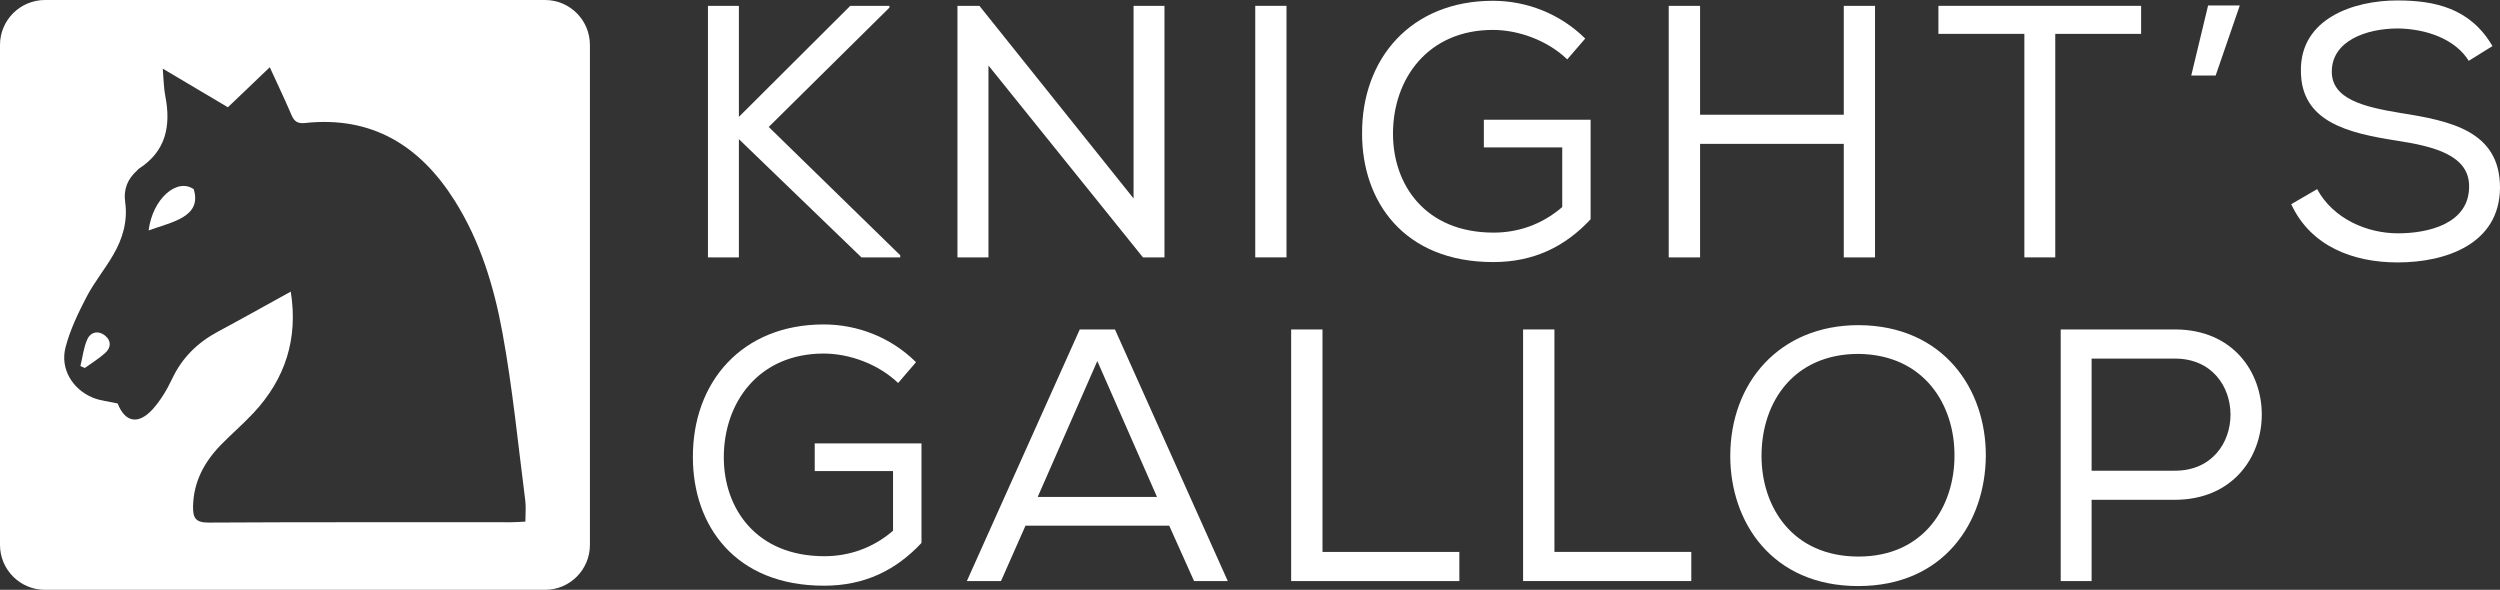 <?xml version="1.0" encoding="utf-8"?>
<!-- Generator: Adobe Illustrator 16.0.0, SVG Export Plug-In . SVG Version: 6.00 Build 0)  -->
<!DOCTYPE svg PUBLIC "-//W3C//DTD SVG 1.1//EN" "http://www.w3.org/Graphics/SVG/1.1/DTD/svg11.dtd">
<svg version="1.1" id="Calque_1" xmlns="http://www.w3.org/2000/svg" xmlns:xlink="http://www.w3.org/1999/xlink" x="0px" y="0px"
	 width="716.759px" height="169.106px" viewBox="0 0 716.759 169.106" enable-background="new 0 0 716.759 169.106"
	 xml:space="preserve">
<rect x="0" y="0" width="716.759" height="169.106" fill="#333333" stroke="none"/>
<g>
	<g>
		<path fill="#FFFFFF" d="M202.971,1.674h8.873v31.833l31.933-31.833h11.226v0.51l-34.607,34.211l37.704,36.791v0.604h-11.125
			l-35.13-33.891V73.79h-8.873V1.674z"/>
		<path fill="#FFFFFF" d="M280.801,1.674l44.197,55.221V1.674h8.859V73.79h-6.167l-44.298-55.014V73.79h-8.885V1.674H280.801z"/>
		<path fill="#FFFFFF" d="M359.884,1.674h8.959V73.79h-8.959V1.674z"/>
		<path fill="#FFFFFF" d="M449.335,17.021c-5.663-5.455-14.02-8.444-21.318-8.444c-18.55,0-28.643,13.906-28.643,29.775
			c0,14.63,9.262,28.341,28.844,28.341c6.796,0,13.691-2.165,19.682-7.324V42.266h-22.476v-7.935h30.606v28.535
			c-7.299,7.841-16.285,12.271-27.913,12.271c-25.673,0-37.603-17.411-37.603-36.785c-0.127-21.532,13.994-38.125,37.502-38.125
			c9.564,0,19.154,3.605,26.479,10.822L449.335,17.021z"/>
		<path fill="#FFFFFF" d="M528.618,41.24h-41.202v32.55h-8.985V1.674h8.985V32.89h41.202V1.674h8.96V73.79h-8.96V41.24z"/>
		<path fill="#FFFFFF" d="M555.751,9.709V1.674h58.115v8.035h-24.615V73.79h-8.859V9.709H555.751z"/>
		<path fill="#FFFFFF" d="M633.071,1.566h9.086l-6.922,20.092h-6.997L633.071,1.566z"/>
		<path fill="#FFFFFF" d="M687.512,8.161c-9.187,0-18.978,3.605-18.978,12.364c0,7.834,8.985,10.099,19.582,11.849
			c14.422,2.271,28.643,5.153,28.643,21.432c-0.101,16.184-15.555,21.432-29.348,21.432c-12.786,0-24.943-4.644-30.505-16.693
			l7.425-4.323c4.631,8.545,14.321,12.673,23.181,12.673c8.759,0,20.388-2.781,20.388-13.396c0.1-8.96-9.992-11.54-20.815-13.188
			c-13.894-2.165-27.409-5.355-27.409-19.991c-0.201-15.039,15.152-20.192,27.61-20.192c10.722,0,20.94,2.164,27.31,13.088
			l-6.797,4.222C703.897,11.15,695.541,8.268,687.512,8.161z"/>
		<path fill="#FFFFFF" d="M257.494,109.807c-5.688-5.461-14.019-8.443-21.343-8.443c-18.55,0-28.636,13.906-28.636,29.775
			c0,14.636,9.281,28.328,28.837,28.328c6.821,0,13.717-2.165,19.683-7.3v-17.115h-22.451v-7.928h30.606v28.542
			c-7.324,7.827-16.285,12.257-27.938,12.257c-25.654,0-37.597-17.417-37.597-36.784c-0.113-21.533,14.007-38.119,37.496-38.119
			c9.589,0,19.179,3.599,26.478,10.822L257.494,109.807z"/>
		<path fill="#FFFFFF" d="M319.663,94.454l32.342,72.135h-9.665l-7.123-15.882h-41.202l-7.022,15.882h-9.791l32.368-72.135H319.663z
			 M314.604,103.515l-17.09,38.962h34.205L314.604,103.515z"/>
		<path fill="#FFFFFF" d="M379.163,158.232h39.238v8.356h-48.225V94.454h8.986V158.232z"/>
		<path fill="#FFFFFF" d="M445.66,158.232h39.239v8.356h-48.225V94.454h8.985V158.232z"/>
		<path fill="#FFFFFF" d="M569.342,130.723c-0.126,18.852-11.854,37.301-36.596,37.301c-24.716,0-36.672-18.348-36.672-37.301
			c0-20.916,14.019-37.502,36.772-37.502C557.286,93.321,569.442,111.67,569.342,130.723z M532.847,101.464
			c-18.323,0-27.812,13.503-27.812,29.259c0,14.637,8.859,28.844,27.812,28.844c18.978,0,27.51-14.623,27.51-28.844
			C560.457,116.1,551.698,101.678,532.847,101.464z"/>
		<path fill="#FFFFFF" d="M599.671,166.589h-8.859V94.454h32.771c33.173,0,33.173,48.74,0,48.841h-23.911V166.589z M623.582,102.811
			h-23.911v32.141h23.911C644.8,134.951,644.8,102.811,623.582,102.811z"/>
	</g>
	<g>
		<g>
			<path fill-rule="evenodd" clip-rule="evenodd" fill="#FFFFFF" d="M156.245,0H12.887C5.789,0,0,5.764,0,12.887V156.22
				c0,7.122,5.789,12.887,12.887,12.887h143.358c7.123,0,12.887-5.765,12.887-12.887V12.887C169.131,5.764,163.368,0,156.245,0z
				 M146.504,149.726c-28.882,0.025-57.776-0.075-86.677,0.101c-3.8,0.025-4.53-1.359-4.48-4.682
				c0.151-7.021,3.196-12.635,7.903-17.518c3.07-3.146,6.393-5.99,9.388-9.187c9.212-9.841,12.868-21.394,10.722-34.835
				c-7.274,4.002-13.969,7.777-20.79,11.428c-5.865,3.121-10.345,7.475-13.214,13.566c-1.485,3.12-3.297,6.191-5.588,8.733
				c-4.153,4.556-7.928,3.725-10.042-1.661c-2.441-0.554-4.933-0.756-7.123-1.661c-5.839-2.417-9.388-8.281-7.828-14.372
				c1.284-5.009,3.625-9.841,6.016-14.473c2.19-4.203,5.26-7.928,7.651-12.056c2.718-4.631,4.204-9.665,3.448-15.158
				c-0.528-3.587,0.654-6.594,3.348-9.011c0.201-0.176,0.353-0.415,0.554-0.554c7.828-5.034,9.262-12.333,7.601-20.853
				c-0.453-2.253-0.453-4.581-0.73-7.853c6.771,4.015,12.887,7.639,18.676,11.075c4.052-3.876,7.828-7.5,12.006-11.478
				c2.165,4.72,4.304,9.2,6.248,13.743c0.78,1.787,1.737,2.466,3.801,2.252c19.204-2.089,33.022,6.469,42.951,22.237
				c7.324,11.597,11.301,24.66,13.717,37.924c2.92,15.932,4.48,32.065,6.544,48.124c0.227,1.888,0.025,3.825,0.025,5.99
				C148.996,149.625,147.737,149.726,146.504,149.726z"/>
			<path fill-rule="evenodd" clip-rule="evenodd" fill="#FFFFFF" d="M24.993,97.373c-1.032,2.342-1.309,5.034-1.938,7.576
				c0.428,0.201,0.831,0.378,1.259,0.554c1.938-1.409,4.027-2.668,5.814-4.278c1.687-1.485,1.862-3.474,0.025-4.983
				C28.139,94.63,25.949,95.184,24.993,97.373z"/>
			<path fill-rule="evenodd" clip-rule="evenodd" fill="#FFFFFF" d="M42.611,66.063c6.469-2.391,15.378-3.75,12.937-11.811
				C50.792,50.892,43.744,56.945,42.611,66.063z"/>
		</g>
	</g>
</g>
</svg>
